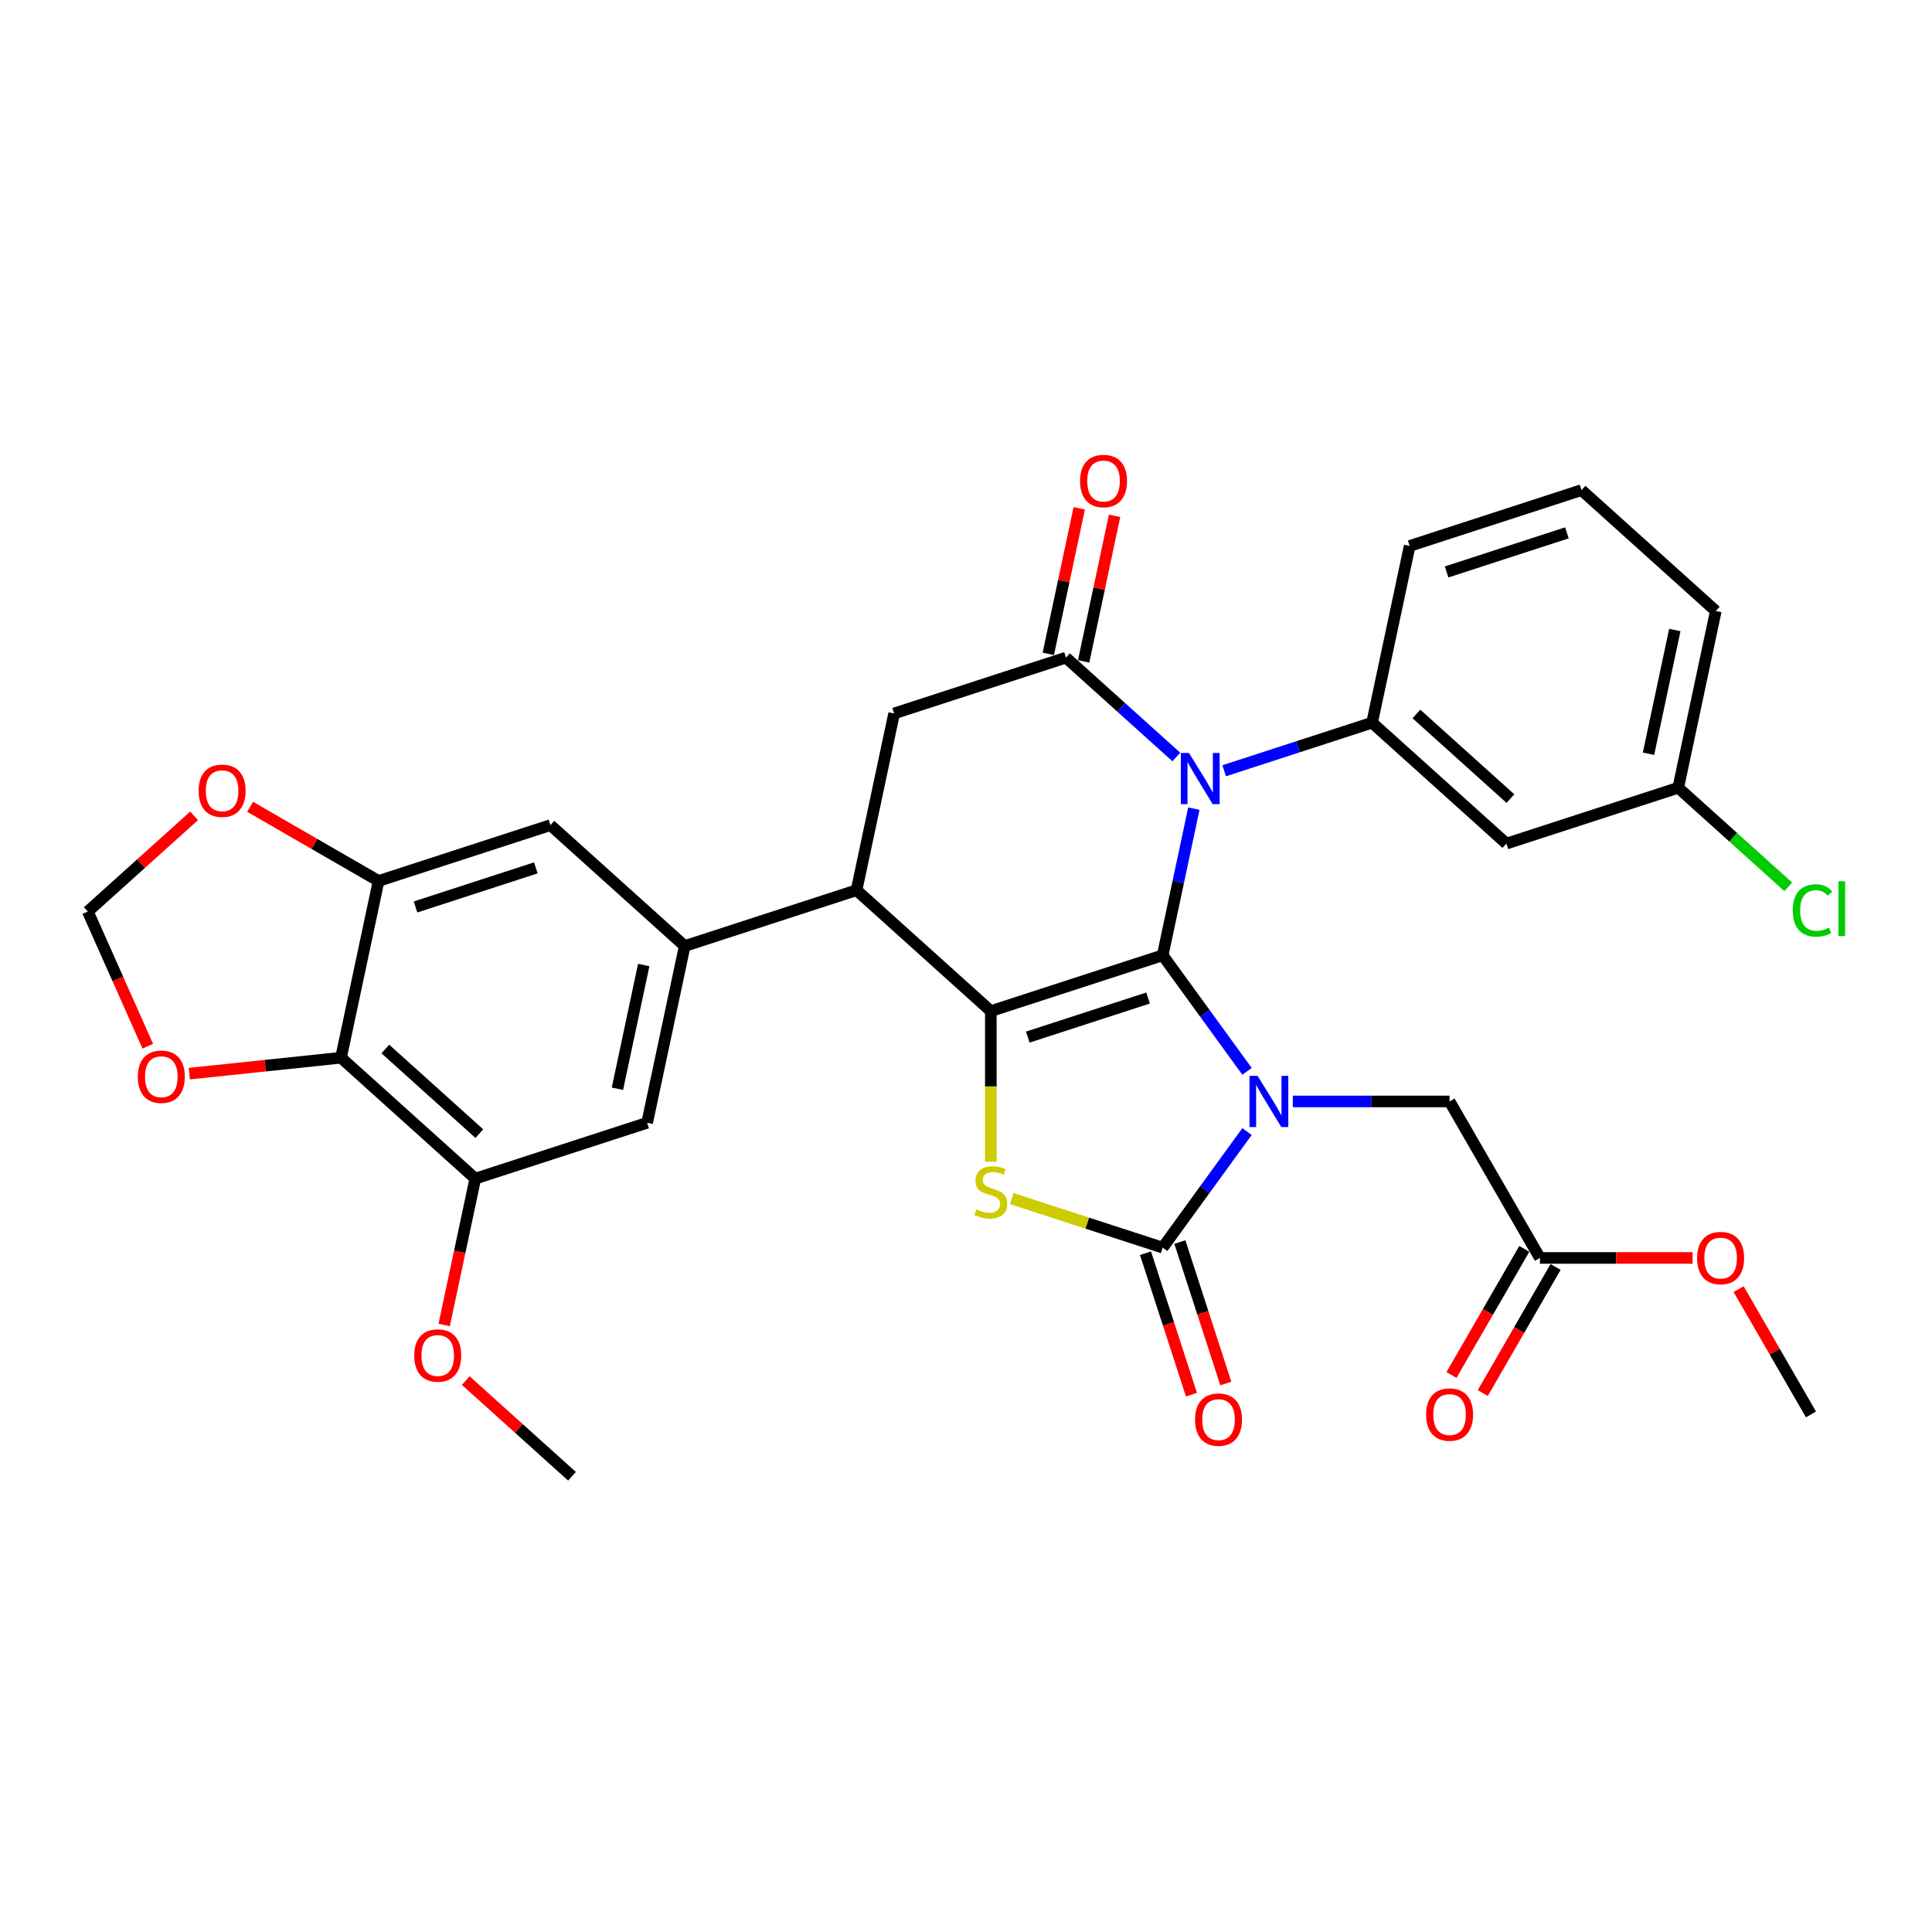 <?xml version='1.0' encoding='iso-8859-1'?>
<svg version='1.1' baseProfile='full'
              xmlns='http://www.w3.org/2000/svg'
                      xmlns:rdkit='http://www.rdkit.org/xml'
                      xmlns:xlink='http://www.w3.org/1999/xlink'
                  xml:space='preserve'
width='1000px' height='1000px' viewBox='0 0 1000 1000'>
<!-- END OF HEADER -->
<rect style='opacity:1.0;fill:#FFFFFF;stroke:none' width='1000' height='1000' x='0' y='0'> </rect>
<path class='bond-0' d='M 601.803,494.446 L 623.63,524.487' style='fill:none;fill-rule:evenodd;stroke:#000000;stroke-width:6px;stroke-linecap:butt;stroke-linejoin:miter;stroke-opacity:1' />
<path class='bond-0' d='M 623.63,524.487 L 645.456,554.528' style='fill:none;fill-rule:evenodd;stroke:#0000FF;stroke-width:6px;stroke-linecap:butt;stroke-linejoin:miter;stroke-opacity:1' />
<path class='bond-1' d='M 601.803,494.446 L 609.87,456.496' style='fill:none;fill-rule:evenodd;stroke:#000000;stroke-width:6px;stroke-linecap:butt;stroke-linejoin:miter;stroke-opacity:1' />
<path class='bond-1' d='M 609.87,456.496 L 617.937,418.545' style='fill:none;fill-rule:evenodd;stroke:#0000FF;stroke-width:6px;stroke-linecap:butt;stroke-linejoin:miter;stroke-opacity:1' />
<path class='bond-2' d='M 601.803,494.446 L 512.855,523.347' style='fill:none;fill-rule:evenodd;stroke:#000000;stroke-width:6px;stroke-linecap:butt;stroke-linejoin:miter;stroke-opacity:1' />
<path class='bond-2' d='M 594.241,516.571 L 531.978,536.801' style='fill:none;fill-rule:evenodd;stroke:#000000;stroke-width:6px;stroke-linecap:butt;stroke-linejoin:miter;stroke-opacity:1' />
<path class='bond-3' d='M 645.456,585.691 L 623.63,615.732' style='fill:none;fill-rule:evenodd;stroke:#0000FF;stroke-width:6px;stroke-linecap:butt;stroke-linejoin:miter;stroke-opacity:1' />
<path class='bond-3' d='M 623.63,615.732 L 601.803,645.773' style='fill:none;fill-rule:evenodd;stroke:#000000;stroke-width:6px;stroke-linecap:butt;stroke-linejoin:miter;stroke-opacity:1' />
<path class='bond-12' d='M 669.159,570.11 L 709.731,570.11' style='fill:none;fill-rule:evenodd;stroke:#0000FF;stroke-width:6px;stroke-linecap:butt;stroke-linejoin:miter;stroke-opacity:1' />
<path class='bond-12' d='M 709.731,570.11 L 750.302,570.11' style='fill:none;fill-rule:evenodd;stroke:#000000;stroke-width:6px;stroke-linecap:butt;stroke-linejoin:miter;stroke-opacity:1' />
<path class='bond-5' d='M 608.866,391.815 L 580.306,366.099' style='fill:none;fill-rule:evenodd;stroke:#0000FF;stroke-width:6px;stroke-linecap:butt;stroke-linejoin:miter;stroke-opacity:1' />
<path class='bond-5' d='M 580.306,366.099 L 551.745,340.383' style='fill:none;fill-rule:evenodd;stroke:#000000;stroke-width:6px;stroke-linecap:butt;stroke-linejoin:miter;stroke-opacity:1' />
<path class='bond-7' d='M 633.631,398.941 L 671.914,386.502' style='fill:none;fill-rule:evenodd;stroke:#0000FF;stroke-width:6px;stroke-linecap:butt;stroke-linejoin:miter;stroke-opacity:1' />
<path class='bond-7' d='M 671.914,386.502 L 710.197,374.063' style='fill:none;fill-rule:evenodd;stroke:#000000;stroke-width:6px;stroke-linecap:butt;stroke-linejoin:miter;stroke-opacity:1' />
<path class='bond-4' d='M 512.855,523.347 L 512.855,562.338' style='fill:none;fill-rule:evenodd;stroke:#000000;stroke-width:6px;stroke-linecap:butt;stroke-linejoin:miter;stroke-opacity:1' />
<path class='bond-4' d='M 512.855,562.338 L 512.855,601.329' style='fill:none;fill-rule:evenodd;stroke:#CCCC00;stroke-width:6px;stroke-linecap:butt;stroke-linejoin:miter;stroke-opacity:1' />
<path class='bond-6' d='M 512.855,523.347 L 443.352,460.766' style='fill:none;fill-rule:evenodd;stroke:#000000;stroke-width:6px;stroke-linecap:butt;stroke-linejoin:miter;stroke-opacity:1' />
<path class='bond-19' d='M 592.909,648.664 L 604.803,685.272' style='fill:none;fill-rule:evenodd;stroke:#000000;stroke-width:6px;stroke-linecap:butt;stroke-linejoin:miter;stroke-opacity:1' />
<path class='bond-19' d='M 604.803,685.272 L 616.698,721.881' style='fill:none;fill-rule:evenodd;stroke:#FF0000;stroke-width:6px;stroke-linecap:butt;stroke-linejoin:miter;stroke-opacity:1' />
<path class='bond-19' d='M 610.698,642.883 L 622.593,679.492' style='fill:none;fill-rule:evenodd;stroke:#000000;stroke-width:6px;stroke-linecap:butt;stroke-linejoin:miter;stroke-opacity:1' />
<path class='bond-19' d='M 622.593,679.492 L 634.488,716.1' style='fill:none;fill-rule:evenodd;stroke:#FF0000;stroke-width:6px;stroke-linecap:butt;stroke-linejoin:miter;stroke-opacity:1' />
<path class='bond-33' d='M 601.803,645.773 L 562.744,633.082' style='fill:none;fill-rule:evenodd;stroke:#000000;stroke-width:6px;stroke-linecap:butt;stroke-linejoin:miter;stroke-opacity:1' />
<path class='bond-33' d='M 562.744,633.082 L 523.686,620.391' style='fill:none;fill-rule:evenodd;stroke:#CCCC00;stroke-width:6px;stroke-linecap:butt;stroke-linejoin:miter;stroke-opacity:1' />
<path class='bond-9' d='M 551.745,340.383 L 462.797,369.284' style='fill:none;fill-rule:evenodd;stroke:#000000;stroke-width:6px;stroke-linecap:butt;stroke-linejoin:miter;stroke-opacity:1' />
<path class='bond-21' d='M 560.894,342.328 L 568.901,304.658' style='fill:none;fill-rule:evenodd;stroke:#000000;stroke-width:6px;stroke-linecap:butt;stroke-linejoin:miter;stroke-opacity:1' />
<path class='bond-21' d='M 568.901,304.658 L 576.907,266.989' style='fill:none;fill-rule:evenodd;stroke:#FF0000;stroke-width:6px;stroke-linecap:butt;stroke-linejoin:miter;stroke-opacity:1' />
<path class='bond-21' d='M 542.597,338.439 L 550.604,300.769' style='fill:none;fill-rule:evenodd;stroke:#000000;stroke-width:6px;stroke-linecap:butt;stroke-linejoin:miter;stroke-opacity:1' />
<path class='bond-21' d='M 550.604,300.769 L 558.611,263.1' style='fill:none;fill-rule:evenodd;stroke:#FF0000;stroke-width:6px;stroke-linecap:butt;stroke-linejoin:miter;stroke-opacity:1' />
<path class='bond-8' d='M 443.352,460.766 L 354.404,489.667' style='fill:none;fill-rule:evenodd;stroke:#000000;stroke-width:6px;stroke-linecap:butt;stroke-linejoin:miter;stroke-opacity:1' />
<path class='bond-34' d='M 443.352,460.766 L 462.797,369.284' style='fill:none;fill-rule:evenodd;stroke:#000000;stroke-width:6px;stroke-linecap:butt;stroke-linejoin:miter;stroke-opacity:1' />
<path class='bond-16' d='M 710.197,374.063 L 779.7,436.644' style='fill:none;fill-rule:evenodd;stroke:#000000;stroke-width:6px;stroke-linecap:butt;stroke-linejoin:miter;stroke-opacity:1' />
<path class='bond-16' d='M 733.138,369.55 L 781.79,413.356' style='fill:none;fill-rule:evenodd;stroke:#000000;stroke-width:6px;stroke-linecap:butt;stroke-linejoin:miter;stroke-opacity:1' />
<path class='bond-27' d='M 710.197,374.063 L 729.642,282.581' style='fill:none;fill-rule:evenodd;stroke:#000000;stroke-width:6px;stroke-linecap:butt;stroke-linejoin:miter;stroke-opacity:1' />
<path class='bond-14' d='M 354.404,489.667 L 284.901,427.086' style='fill:none;fill-rule:evenodd;stroke:#000000;stroke-width:6px;stroke-linecap:butt;stroke-linejoin:miter;stroke-opacity:1' />
<path class='bond-15' d='M 354.404,489.667 L 334.959,581.149' style='fill:none;fill-rule:evenodd;stroke:#000000;stroke-width:6px;stroke-linecap:butt;stroke-linejoin:miter;stroke-opacity:1' />
<path class='bond-15' d='M 333.191,499.5 L 319.58,563.538' style='fill:none;fill-rule:evenodd;stroke:#000000;stroke-width:6px;stroke-linecap:butt;stroke-linejoin:miter;stroke-opacity:1' />
<path class='bond-10' d='M 176.508,547.469 L 246.011,610.05' style='fill:none;fill-rule:evenodd;stroke:#000000;stroke-width:6px;stroke-linecap:butt;stroke-linejoin:miter;stroke-opacity:1' />
<path class='bond-10' d='M 199.45,542.956 L 248.102,586.762' style='fill:none;fill-rule:evenodd;stroke:#000000;stroke-width:6px;stroke-linecap:butt;stroke-linejoin:miter;stroke-opacity:1' />
<path class='bond-17' d='M 176.508,547.469 L 137.25,551.595' style='fill:none;fill-rule:evenodd;stroke:#000000;stroke-width:6px;stroke-linecap:butt;stroke-linejoin:miter;stroke-opacity:1' />
<path class='bond-17' d='M 137.25,551.595 L 97.991,555.722' style='fill:none;fill-rule:evenodd;stroke:#FF0000;stroke-width:6px;stroke-linecap:butt;stroke-linejoin:miter;stroke-opacity:1' />
<path class='bond-36' d='M 176.508,547.469 L 195.953,455.987' style='fill:none;fill-rule:evenodd;stroke:#000000;stroke-width:6px;stroke-linecap:butt;stroke-linejoin:miter;stroke-opacity:1' />
<path class='bond-11' d='M 195.953,455.987 L 284.901,427.086' style='fill:none;fill-rule:evenodd;stroke:#000000;stroke-width:6px;stroke-linecap:butt;stroke-linejoin:miter;stroke-opacity:1' />
<path class='bond-11' d='M 215.075,469.442 L 277.339,449.211' style='fill:none;fill-rule:evenodd;stroke:#000000;stroke-width:6px;stroke-linecap:butt;stroke-linejoin:miter;stroke-opacity:1' />
<path class='bond-20' d='M 195.953,455.987 L 162.704,436.791' style='fill:none;fill-rule:evenodd;stroke:#000000;stroke-width:6px;stroke-linecap:butt;stroke-linejoin:miter;stroke-opacity:1' />
<path class='bond-20' d='M 162.704,436.791 L 129.454,417.594' style='fill:none;fill-rule:evenodd;stroke:#FF0000;stroke-width:6px;stroke-linecap:butt;stroke-linejoin:miter;stroke-opacity:1' />
<path class='bond-18' d='M 750.302,570.11 L 797.065,651.105' style='fill:none;fill-rule:evenodd;stroke:#000000;stroke-width:6px;stroke-linecap:butt;stroke-linejoin:miter;stroke-opacity:1' />
<path class='bond-13' d='M 246.011,610.05 L 334.959,581.149' style='fill:none;fill-rule:evenodd;stroke:#000000;stroke-width:6px;stroke-linecap:butt;stroke-linejoin:miter;stroke-opacity:1' />
<path class='bond-25' d='M 246.011,610.05 L 237.96,647.925' style='fill:none;fill-rule:evenodd;stroke:#000000;stroke-width:6px;stroke-linecap:butt;stroke-linejoin:miter;stroke-opacity:1' />
<path class='bond-25' d='M 237.96,647.925 L 229.91,685.801' style='fill:none;fill-rule:evenodd;stroke:#FF0000;stroke-width:6px;stroke-linecap:butt;stroke-linejoin:miter;stroke-opacity:1' />
<path class='bond-24' d='M 779.7,436.644 L 868.648,407.743' style='fill:none;fill-rule:evenodd;stroke:#000000;stroke-width:6px;stroke-linecap:butt;stroke-linejoin:miter;stroke-opacity:1' />
<path class='bond-37' d='M 76.491,541.514 L 60.973,506.66' style='fill:none;fill-rule:evenodd;stroke:#FF0000;stroke-width:6px;stroke-linecap:butt;stroke-linejoin:miter;stroke-opacity:1' />
<path class='bond-37' d='M 60.973,506.66 L 45.455,471.805' style='fill:none;fill-rule:evenodd;stroke:#000000;stroke-width:6px;stroke-linecap:butt;stroke-linejoin:miter;stroke-opacity:1' />
<path class='bond-23' d='M 788.965,646.429 L 770.125,679.061' style='fill:none;fill-rule:evenodd;stroke:#000000;stroke-width:6px;stroke-linecap:butt;stroke-linejoin:miter;stroke-opacity:1' />
<path class='bond-23' d='M 770.125,679.061 L 751.285,711.693' style='fill:none;fill-rule:evenodd;stroke:#FF0000;stroke-width:6px;stroke-linecap:butt;stroke-linejoin:miter;stroke-opacity:1' />
<path class='bond-23' d='M 805.164,655.781 L 786.324,688.414' style='fill:none;fill-rule:evenodd;stroke:#000000;stroke-width:6px;stroke-linecap:butt;stroke-linejoin:miter;stroke-opacity:1' />
<path class='bond-23' d='M 786.324,688.414 L 767.484,721.046' style='fill:none;fill-rule:evenodd;stroke:#FF0000;stroke-width:6px;stroke-linecap:butt;stroke-linejoin:miter;stroke-opacity:1' />
<path class='bond-26' d='M 797.065,651.105 L 836.579,651.105' style='fill:none;fill-rule:evenodd;stroke:#000000;stroke-width:6px;stroke-linecap:butt;stroke-linejoin:miter;stroke-opacity:1' />
<path class='bond-26' d='M 836.579,651.105 L 876.094,651.105' style='fill:none;fill-rule:evenodd;stroke:#FF0000;stroke-width:6px;stroke-linecap:butt;stroke-linejoin:miter;stroke-opacity:1' />
<path class='bond-22' d='M 100.461,422.277 L 72.958,447.041' style='fill:none;fill-rule:evenodd;stroke:#FF0000;stroke-width:6px;stroke-linecap:butt;stroke-linejoin:miter;stroke-opacity:1' />
<path class='bond-22' d='M 72.958,447.041 L 45.455,471.805' style='fill:none;fill-rule:evenodd;stroke:#000000;stroke-width:6px;stroke-linecap:butt;stroke-linejoin:miter;stroke-opacity:1' />
<path class='bond-28' d='M 868.648,407.743 L 897.124,433.383' style='fill:none;fill-rule:evenodd;stroke:#000000;stroke-width:6px;stroke-linecap:butt;stroke-linejoin:miter;stroke-opacity:1' />
<path class='bond-28' d='M 897.124,433.383 L 925.6,459.023' style='fill:none;fill-rule:evenodd;stroke:#00CC00;stroke-width:6px;stroke-linecap:butt;stroke-linejoin:miter;stroke-opacity:1' />
<path class='bond-30' d='M 868.648,407.743 L 888.093,316.261' style='fill:none;fill-rule:evenodd;stroke:#000000;stroke-width:6px;stroke-linecap:butt;stroke-linejoin:miter;stroke-opacity:1' />
<path class='bond-30' d='M 853.268,390.132 L 866.88,326.094' style='fill:none;fill-rule:evenodd;stroke:#000000;stroke-width:6px;stroke-linecap:butt;stroke-linejoin:miter;stroke-opacity:1' />
<path class='bond-31' d='M 241.062,714.584 L 268.566,739.348' style='fill:none;fill-rule:evenodd;stroke:#FF0000;stroke-width:6px;stroke-linecap:butt;stroke-linejoin:miter;stroke-opacity:1' />
<path class='bond-31' d='M 268.566,739.348 L 296.069,764.112' style='fill:none;fill-rule:evenodd;stroke:#000000;stroke-width:6px;stroke-linecap:butt;stroke-linejoin:miter;stroke-opacity:1' />
<path class='bond-32' d='M 899.91,667.248 L 918.632,699.674' style='fill:none;fill-rule:evenodd;stroke:#FF0000;stroke-width:6px;stroke-linecap:butt;stroke-linejoin:miter;stroke-opacity:1' />
<path class='bond-32' d='M 918.632,699.674 L 937.353,732.101' style='fill:none;fill-rule:evenodd;stroke:#000000;stroke-width:6px;stroke-linecap:butt;stroke-linejoin:miter;stroke-opacity:1' />
<path class='bond-29' d='M 729.642,282.581 L 818.59,253.68' style='fill:none;fill-rule:evenodd;stroke:#000000;stroke-width:6px;stroke-linecap:butt;stroke-linejoin:miter;stroke-opacity:1' />
<path class='bond-29' d='M 748.764,296.036 L 811.028,275.805' style='fill:none;fill-rule:evenodd;stroke:#000000;stroke-width:6px;stroke-linecap:butt;stroke-linejoin:miter;stroke-opacity:1' />
<path class='bond-35' d='M 818.59,253.68 L 888.093,316.261' style='fill:none;fill-rule:evenodd;stroke:#000000;stroke-width:6px;stroke-linecap:butt;stroke-linejoin:miter;stroke-opacity:1' />
<path  class='atom-1' d='M 650.922 556.866
L 659.601 570.895
Q 660.461 572.279, 661.845 574.786
Q 663.23 577.292, 663.304 577.442
L 663.304 556.866
L 666.821 556.866
L 666.821 583.353
L 663.192 583.353
L 653.877 568.015
Q 652.792 566.219, 651.632 564.161
Q 650.51 562.104, 650.173 561.468
L 650.173 583.353
L 646.732 583.353
L 646.732 556.866
L 650.922 556.866
' fill='#0000FF'/>
<path  class='atom-2' d='M 615.394 389.721
L 624.073 403.75
Q 624.933 405.134, 626.318 407.64
Q 627.702 410.147, 627.777 410.297
L 627.777 389.721
L 631.293 389.721
L 631.293 416.207
L 627.664 416.207
L 618.349 400.869
Q 617.264 399.073, 616.105 397.016
Q 614.982 394.958, 614.646 394.322
L 614.646 416.207
L 611.204 416.207
L 611.204 389.721
L 615.394 389.721
' fill='#0000FF'/>
<path  class='atom-5' d='M 505.373 625.963
Q 505.673 626.075, 506.907 626.599
Q 508.142 627.123, 509.488 627.46
Q 510.873 627.759, 512.219 627.759
Q 514.726 627.759, 516.185 626.562
Q 517.644 625.327, 517.644 623.195
Q 517.644 621.736, 516.896 620.838
Q 516.185 619.94, 515.063 619.454
Q 513.94 618.967, 512.07 618.406
Q 509.713 617.696, 508.291 617.022
Q 506.907 616.349, 505.897 614.927
Q 504.924 613.506, 504.924 611.111
Q 504.924 607.782, 507.169 605.724
Q 509.451 603.667, 513.94 603.667
Q 517.008 603.667, 520.487 605.126
L 519.627 608.006
Q 516.447 606.697, 514.052 606.697
Q 511.471 606.697, 510.05 607.782
Q 508.628 608.829, 508.665 610.662
Q 508.665 612.084, 509.376 612.944
Q 510.124 613.805, 511.172 614.291
Q 512.257 614.778, 514.052 615.339
Q 516.447 616.087, 517.868 616.835
Q 519.29 617.583, 520.3 619.117
Q 521.347 620.613, 521.347 623.195
Q 521.347 626.861, 518.878 628.844
Q 516.447 630.789, 512.369 630.789
Q 510.012 630.789, 508.216 630.265
Q 506.458 629.779, 504.363 628.919
L 505.373 625.963
' fill='#CCCC00'/>
<path  class='atom-18' d='M 71.337 557.32
Q 71.337 550.96, 74.479 547.406
Q 77.621 543.852, 83.495 543.852
Q 89.368 543.852, 92.511 547.406
Q 95.653 550.96, 95.653 557.32
Q 95.653 563.755, 92.473 567.421
Q 89.293 571.05, 83.495 571.05
Q 77.659 571.05, 74.479 567.421
Q 71.337 563.792, 71.337 557.32
M 83.495 568.057
Q 87.535 568.057, 89.705 565.363
Q 91.912 562.632, 91.912 557.32
Q 91.912 552.12, 89.705 549.501
Q 87.535 546.845, 83.495 546.845
Q 79.454 546.845, 77.247 549.464
Q 75.078 552.083, 75.078 557.32
Q 75.078 562.67, 77.247 565.363
Q 79.454 568.057, 83.495 568.057
' fill='#FF0000'/>
<path  class='atom-20' d='M 618.546 734.796
Q 618.546 728.437, 621.689 724.883
Q 624.831 721.329, 630.704 721.329
Q 636.578 721.329, 639.72 724.883
Q 642.863 728.437, 642.863 734.796
Q 642.863 741.231, 639.683 744.897
Q 636.503 748.526, 630.704 748.526
Q 624.868 748.526, 621.689 744.897
Q 618.546 741.268, 618.546 734.796
M 630.704 745.533
Q 634.745 745.533, 636.914 742.84
Q 639.122 740.109, 639.122 734.796
Q 639.122 729.596, 636.914 726.978
Q 634.745 724.322, 630.704 724.322
Q 626.664 724.322, 624.457 726.94
Q 622.287 729.559, 622.287 734.796
Q 622.287 740.146, 624.457 742.84
Q 626.664 745.533, 630.704 745.533
' fill='#FF0000'/>
<path  class='atom-21' d='M 102.799 409.299
Q 102.799 402.94, 105.942 399.386
Q 109.084 395.832, 114.958 395.832
Q 120.831 395.832, 123.973 399.386
Q 127.116 402.94, 127.116 409.299
Q 127.116 415.734, 123.936 419.4
Q 120.756 423.029, 114.958 423.029
Q 109.122 423.029, 105.942 419.4
Q 102.799 415.771, 102.799 409.299
M 114.958 420.036
Q 118.998 420.036, 121.168 417.343
Q 123.375 414.612, 123.375 409.299
Q 123.375 404.099, 121.168 401.481
Q 118.998 398.824, 114.958 398.824
Q 110.917 398.824, 108.71 401.443
Q 106.54 404.062, 106.54 409.299
Q 106.54 414.649, 108.71 417.343
Q 110.917 420.036, 114.958 420.036
' fill='#FF0000'/>
<path  class='atom-22' d='M 559.032 248.976
Q 559.032 242.617, 562.175 239.063
Q 565.317 235.509, 571.19 235.509
Q 577.064 235.509, 580.206 239.063
Q 583.349 242.617, 583.349 248.976
Q 583.349 255.411, 580.169 259.077
Q 576.989 262.706, 571.19 262.706
Q 565.354 262.706, 562.175 259.077
Q 559.032 255.448, 559.032 248.976
M 571.19 259.713
Q 575.231 259.713, 577.401 257.02
Q 579.608 254.289, 579.608 248.976
Q 579.608 243.776, 577.401 241.158
Q 575.231 238.501, 571.19 238.501
Q 567.15 238.501, 564.943 241.12
Q 562.773 243.739, 562.773 248.976
Q 562.773 254.326, 564.943 257.02
Q 567.15 259.713, 571.19 259.713
' fill='#FF0000'/>
<path  class='atom-24' d='M 738.144 732.176
Q 738.144 725.816, 741.286 722.262
Q 744.428 718.708, 750.302 718.708
Q 756.175 718.708, 759.318 722.262
Q 762.46 725.816, 762.46 732.176
Q 762.46 738.61, 759.28 742.276
Q 756.1 745.905, 750.302 745.905
Q 744.466 745.905, 741.286 742.276
Q 738.144 738.647, 738.144 732.176
M 750.302 742.912
Q 754.342 742.912, 756.512 740.219
Q 758.719 737.488, 758.719 732.176
Q 758.719 726.976, 756.512 724.357
Q 754.342 721.701, 750.302 721.701
Q 746.262 721.701, 744.054 724.319
Q 741.885 726.938, 741.885 732.176
Q 741.885 737.525, 744.054 740.219
Q 746.262 742.912, 750.302 742.912
' fill='#FF0000'/>
<path  class='atom-26' d='M 214.408 701.606
Q 214.408 695.247, 217.55 691.693
Q 220.693 688.139, 226.566 688.139
Q 232.439 688.139, 235.582 691.693
Q 238.724 695.247, 238.724 701.606
Q 238.724 708.041, 235.544 711.707
Q 232.365 715.336, 226.566 715.336
Q 220.73 715.336, 217.55 711.707
Q 214.408 708.078, 214.408 701.606
M 226.566 712.343
Q 230.606 712.343, 232.776 709.65
Q 234.983 706.919, 234.983 701.606
Q 234.983 696.406, 232.776 693.788
Q 230.606 691.132, 226.566 691.132
Q 222.526 691.132, 220.318 693.75
Q 218.149 696.369, 218.149 701.606
Q 218.149 706.956, 220.318 709.65
Q 222.526 712.343, 226.566 712.343
' fill='#FF0000'/>
<path  class='atom-27' d='M 878.432 651.18
Q 878.432 644.82, 881.574 641.266
Q 884.717 637.712, 890.59 637.712
Q 896.464 637.712, 899.606 641.266
Q 902.749 644.82, 902.749 651.18
Q 902.749 657.615, 899.569 661.281
Q 896.389 664.91, 890.59 664.91
Q 884.754 664.91, 881.574 661.281
Q 878.432 657.652, 878.432 651.18
M 890.59 661.917
Q 894.631 661.917, 896.8 659.223
Q 899.008 656.492, 899.008 651.18
Q 899.008 645.98, 896.8 643.361
Q 894.631 640.705, 890.59 640.705
Q 886.55 640.705, 884.343 643.324
Q 882.173 645.943, 882.173 651.18
Q 882.173 656.53, 884.343 659.223
Q 886.55 661.917, 890.59 661.917
' fill='#FF0000'/>
<path  class='atom-29' d='M 927.938 471.24
Q 927.938 464.656, 931.005 461.214
Q 934.11 457.735, 939.984 457.735
Q 945.446 457.735, 948.364 461.589
L 945.895 463.609
Q 943.762 460.803, 939.984 460.803
Q 935.981 460.803, 933.849 463.496
Q 931.754 466.153, 931.754 471.24
Q 931.754 476.478, 933.923 479.171
Q 936.131 481.865, 940.395 481.865
Q 943.313 481.865, 946.718 480.107
L 947.765 482.912
Q 946.381 483.81, 944.286 484.334
Q 942.191 484.858, 939.872 484.858
Q 934.11 484.858, 931.005 481.341
Q 927.938 477.825, 927.938 471.24
' fill='#00CC00'/>
<path  class='atom-29' d='M 951.581 456.127
L 955.023 456.127
L 955.023 484.521
L 951.581 484.521
L 951.581 456.127
' fill='#00CC00'/>
</svg>
